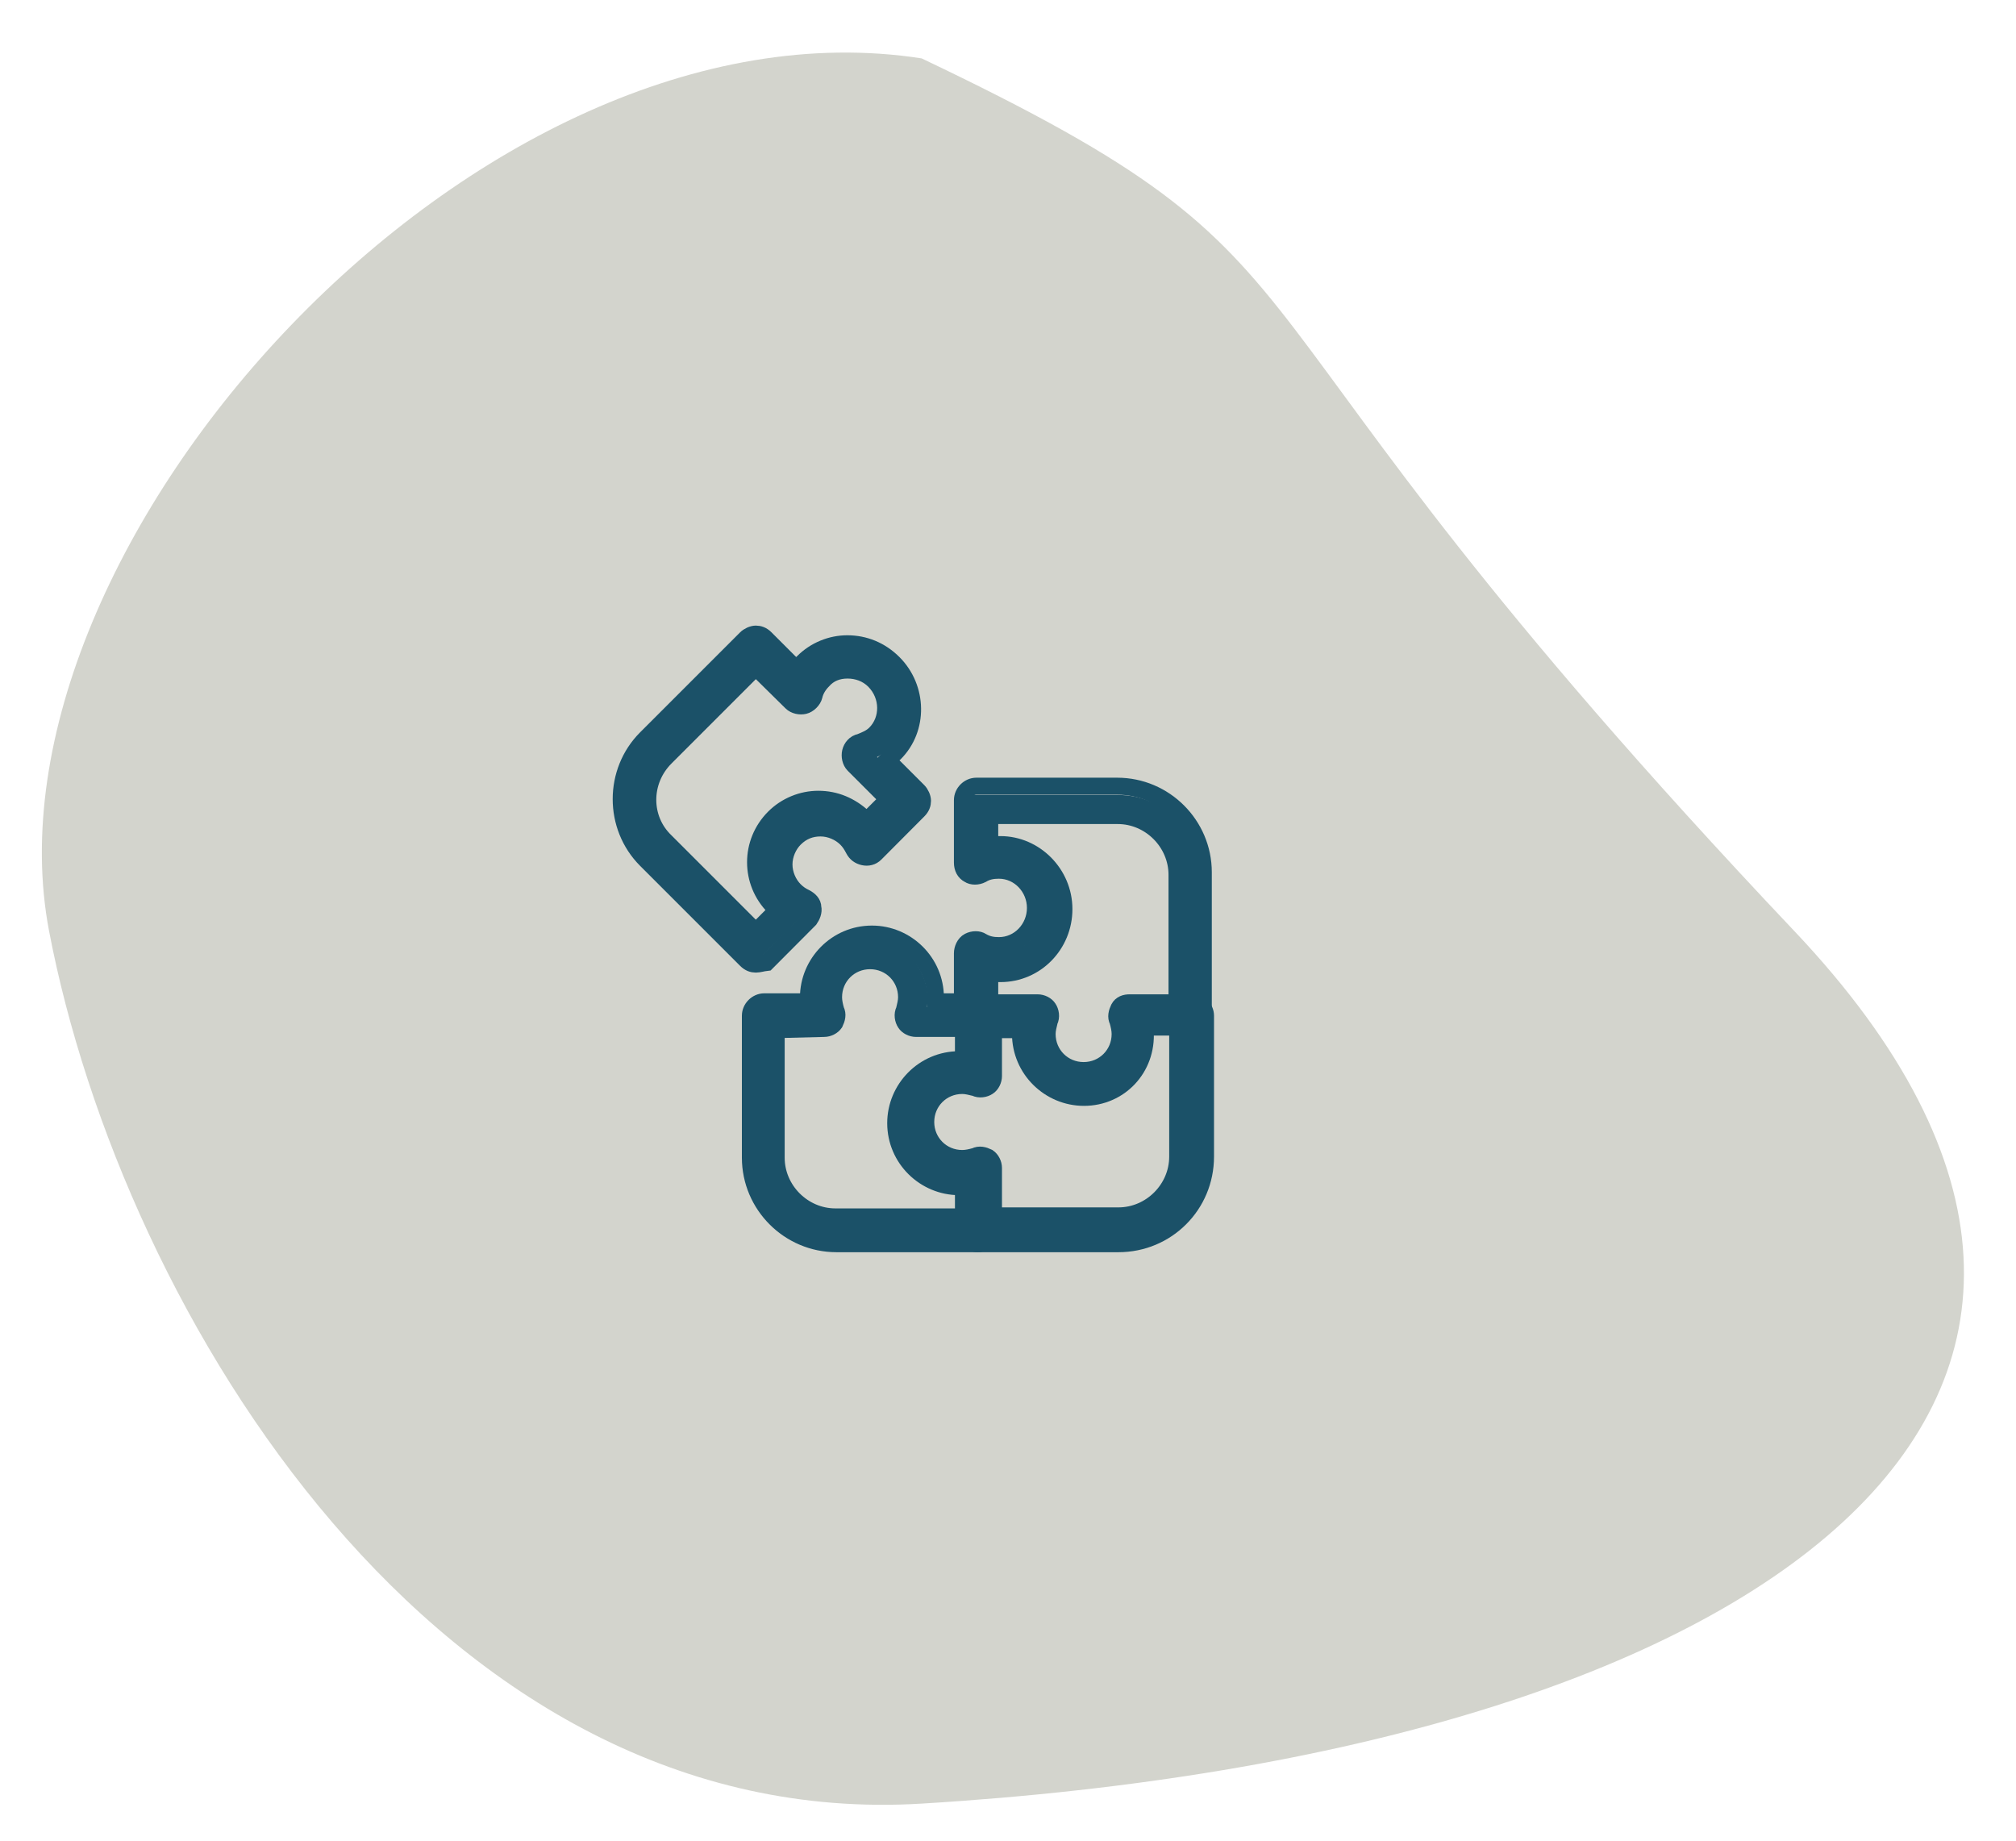 <?xml version="1.0" encoding="utf-8"?>
<!-- Generator: Adobe Illustrator 24.3.0, SVG Export Plug-In . SVG Version: 6.00 Build 0)  -->
<svg version="1.1" id="Layer_1" xmlns="http://www.w3.org/2000/svg" xmlns:xlink="http://www.w3.org/1999/xlink" x="0px" y="0px"
	 viewBox="0 0 118.75 108.46" style="enable-background:new 0 0 118.75 108.46;" xml:space="preserve">
<style type="text/css">
	.st0{fill:#D3D4CD;}
	.st1{fill:none;stroke:#1B5168;stroke-miterlimit:10;}
</style>
<g>
	<path class="st0" d="M105.69,54.84c25.9,27.36-1.12,48.34-51.4,51.4c-28.34,1.73-47.07-28.73-51.4-51.4s25.31-55.46,51.4-51.4
		C81.06,16.19,68.87,15.93,105.69,54.84z"/>
	<g>
		<g id="_x34_55_x2C__Jigsaw_x2C__Puzzle_x2C__Science_x2C__Solution">
			<g id="XMLID_3769_">
				<g id="XMLID_6693_">
					<g>
						<g>
							<g>
								<path class="st1" d="M53.39,47.09l-2.53,2.54c-0.13-0.32-0.32-0.63-0.57-0.89c-1.14-1.14-2.98-1.14-4.12,0
									c-1.14,1.14-1.14,2.98,0,4.12c0.25,0.25,0.57,0.44,0.89,0.57l-2.53,2.53l-5.89-5.89c-1.65-1.65-1.65-4.37,0-6.08l5.89-5.89
									l2.6,2.6c0.13-0.44,0.38-0.89,0.7-1.27c1.14-1.14,3.04-1.14,4.18,0.06c1.2,1.2,1.2,3.04,0.06,4.18
									c-0.38,0.38-0.76,0.57-1.27,0.76L53.39,47.09z"/>
							</g>
						</g>
						<g>
							<g>
								<path class="st1" d="M53.58,66.16c0,1.65,1.33,2.91,2.91,2.91c0.38,0,0.7-0.06,1.01-0.19v3.55h-8.24
									c-2.34,0-4.31-1.9-4.31-4.31v-8.3h3.55c-0.13-0.32-0.19-0.7-0.19-1.01c0-1.65,1.33-2.91,2.92-2.91
									c1.65,0,2.91,1.33,2.91,2.91c0,0.38-0.06,0.7-0.19,1.01h3.55v3.55c-0.25-0.06-0.63-0.13-0.95-0.13
									C54.91,63.25,53.58,64.58,53.58,66.16z"/>
							</g>
						</g>
						<g>
							<path class="st1" d="M56.56,69.08c-1.65,0-2.91-1.33-2.91-2.91c0-1.65,1.33-2.91,2.91-2.91c0.38,0,0.7,0.06,1.01,0.19v-3.55
								h3.55c-0.13,0.32-0.19,0.7-0.19,1.01c0,1.65,1.33,2.92,2.91,2.92c1.65,0,2.92-1.33,2.92-2.92c0-0.38-0.06-0.7-0.19-1.01h3.55
								v8.3c0,2.34-1.9,4.31-4.31,4.31h-8.24v-3.55C57.26,69.02,56.88,69.08,56.56,69.08z"/>
						</g>
						<g>
							<g>
								<path class="st1" d="M63.85,63.82c-1.65,0-2.91-1.33-2.91-2.92c0-0.38,0.06-0.7,0.19-1.01h-3.55v-3.68
									c0.38,0.25,0.89,0.38,1.39,0.38c1.65,0,2.91-1.33,2.91-2.98c0-1.65-1.33-2.98-2.91-2.98c-0.51,0-1.01,0.13-1.39,0.38v-3.68
									h8.3c2.34,0,4.31,1.9,4.31,4.31v8.3h-3.55c0.13,0.32,0.19,0.7,0.19,1.01C66.83,62.49,65.5,63.82,63.85,63.82z"/>
							</g>
						</g>
					</g>
					<g>
						<g>
							<g>
								<path class="st1" d="M65.88,73.26h-8.3c-0.44,0-0.82-0.38-0.82-0.82c0-0.44,0.38-0.82,0.82-0.82h8.3
									c1.9,0,3.49-1.58,3.49-3.49v-8.3c0-0.44,0.38-0.82,0.82-0.82c0.44,0,0.82,0.38,0.82,0.82v8.3
									C71.01,70.98,68.73,73.26,65.88,73.26z"/>
							</g>
							<g>
								<path class="st1" d="M57.57,73.26h-8.3c-2.79,0-5.07-2.28-5.07-5.07v-8.36c0-0.44,0.38-0.82,0.82-0.82h2.6
									c0-0.06,0-0.19,0-0.25c0-2.03,1.65-3.74,3.74-3.74c2.03,0,3.74,1.65,3.74,3.74c0,0.06,0,0.19,0,0.25h2.6
									c0.44,0,0.82,0.38,0.82,0.82v3.55c0,0.25-0.13,0.51-0.32,0.63c-0.19,0.13-0.51,0.19-0.76,0.06
									c-0.25-0.06-0.51-0.13-0.76-0.13c-1.2,0-2.15,0.95-2.15,2.15c0,1.2,0.95,2.15,2.15,2.15c0.25,0,0.51-0.06,0.76-0.13
									c0.25-0.13,0.51-0.06,0.76,0.06c0.19,0.13,0.32,0.38,0.32,0.63v3.55C58.33,72.95,58.02,73.26,57.57,73.26z M45.72,60.65
									v7.54c0,1.9,1.58,3.49,3.49,3.49h7.54V69.9c-0.06,0-0.19,0-0.25,0c-2.03,0-3.74-1.65-3.74-3.74c0-2.03,1.65-3.74,3.74-3.74
									c0.06,0,0.19,0,0.25,0v-1.84h-2.79c-0.25,0-0.51-0.13-0.63-0.32c-0.13-0.19-0.19-0.51-0.06-0.76
									c0.06-0.25,0.13-0.51,0.13-0.76c0-1.2-0.95-2.15-2.15-2.15c-1.2,0-2.15,0.95-2.15,2.15c0,0.25,0.06,0.51,0.13,0.76
									c0.13,0.25,0.06,0.51-0.06,0.76c-0.13,0.19-0.38,0.32-0.63,0.32L45.72,60.65L45.72,60.65z"/>
							</g>
							<g>
								<path class="st1" d="M44.52,56.79c-0.19,0-0.38-0.06-0.57-0.25l-5.89-5.89c-1.96-1.96-1.96-5.2,0-7.16l5.89-5.89
									c0.13-0.13,0.38-0.25,0.57-0.25c0.19,0,0.38,0.06,0.57,0.25l1.84,1.84c0.13-0.19,0.25-0.32,0.38-0.44
									c0.7-0.7,1.65-1.08,2.6-1.08c1.01,0,1.96,0.38,2.72,1.14c1.46,1.46,1.52,3.87,0.06,5.32c-0.13,0.13-0.32,0.25-0.44,0.38
									l1.84,1.84c0.13,0.13,0.25,0.38,0.25,0.57c0,0.19-0.06,0.38-0.25,0.57l-2.53,2.54c-0.19,0.19-0.44,0.25-0.7,0.19
									c-0.25-0.06-0.44-0.19-0.57-0.44c-0.13-0.25-0.25-0.44-0.44-0.63c-0.38-0.38-0.95-0.63-1.52-0.63
									c-0.57,0-1.08,0.19-1.52,0.63c-0.38,0.38-0.63,0.95-0.63,1.52c0,0.57,0.25,1.14,0.63,1.52c0.19,0.19,0.38,0.32,0.63,0.44
									c0.25,0.13,0.44,0.32,0.44,0.57c0.06,0.25-0.06,0.51-0.19,0.7l-2.53,2.54C44.9,56.72,44.71,56.79,44.52,56.79z M44.52,39.3
									l-5.32,5.32c-1.39,1.39-1.39,3.61,0,4.94l5.32,5.32l1.27-1.27c-0.06-0.06-0.13-0.13-0.19-0.19c-1.46-1.46-1.46-3.8,0-5.26
									c0.7-0.7,1.65-1.08,2.6-1.08c1.01,0,1.9,0.38,2.66,1.08c0.06,0.06,0.13,0.13,0.19,0.19l1.27-1.27l-2.03-2.03
									c-0.19-0.19-0.25-0.51-0.19-0.76c0.06-0.25,0.25-0.51,0.57-0.57c0.32-0.13,0.63-0.25,0.89-0.51
									c0.82-0.82,0.82-2.22-0.06-3.11c-0.44-0.44-1.01-0.63-1.58-0.63c-0.57,0-1.08,0.19-1.46,0.63
									c-0.25,0.25-0.44,0.57-0.51,0.89c-0.06,0.25-0.32,0.51-0.57,0.57c-0.25,0.06-0.57,0-0.76-0.19L44.52,39.3z"/>
							</g>
							<g>
								<path class="st1" d="M63.85,64.64c-2.03,0-3.74-1.65-3.74-3.74c0-0.06,0-0.19,0-0.25h-2.6c-0.44,0-0.82-0.38-0.82-0.82
									v-3.68c0-0.25,0.13-0.57,0.38-0.7c0.25-0.13,0.57-0.13,0.76,0c0.32,0.19,0.63,0.25,1.01,0.25c1.2,0,2.15-1.01,2.15-2.22
									c0-1.2-0.95-2.22-2.15-2.22c-0.38,0-0.7,0.06-1.01,0.25c-0.25,0.13-0.57,0.13-0.76,0c-0.25-0.13-0.38-0.38-0.38-0.7v-3.68
									c0-0.44,0.38-0.82,0.82-0.82h8.3c2.79,0,5.07,2.28,5.07,5.07v8.3c0,0.44-0.38,0.82-0.82,0.82h-2.6c0,0.06,0,0.19,0,0.25
									C67.59,62.93,65.94,64.64,63.85,64.64z M58.33,59.07h2.79c0.25,0,0.51,0.13,0.63,0.32c0.13,0.19,0.19,0.51,0.06,0.76
									c-0.06,0.25-0.13,0.51-0.13,0.76c0,1.2,0.95,2.15,2.15,2.15c1.2,0,2.15-0.95,2.15-2.15c0-0.25-0.06-0.51-0.13-0.76
									c-0.13-0.25-0.06-0.51,0.06-0.76c0.13-0.25,0.38-0.32,0.63-0.32h2.79v-7.54c0-1.9-1.58-3.49-3.49-3.49h-7.54v1.77
									c0.19-0.06,0.38-0.06,0.63-0.06c2.03,0,3.74,1.71,3.74,3.8c0,2.09-1.65,3.8-3.74,3.8c-0.19,0-0.38,0-0.63-0.06V59.07
									L58.33,59.07z"/>
							</g>
						</g>
					</g>
				</g>
			</g>
		</g>
		<g id="Layer_1_3_">
		</g>
	</g>
</g>
</svg>
